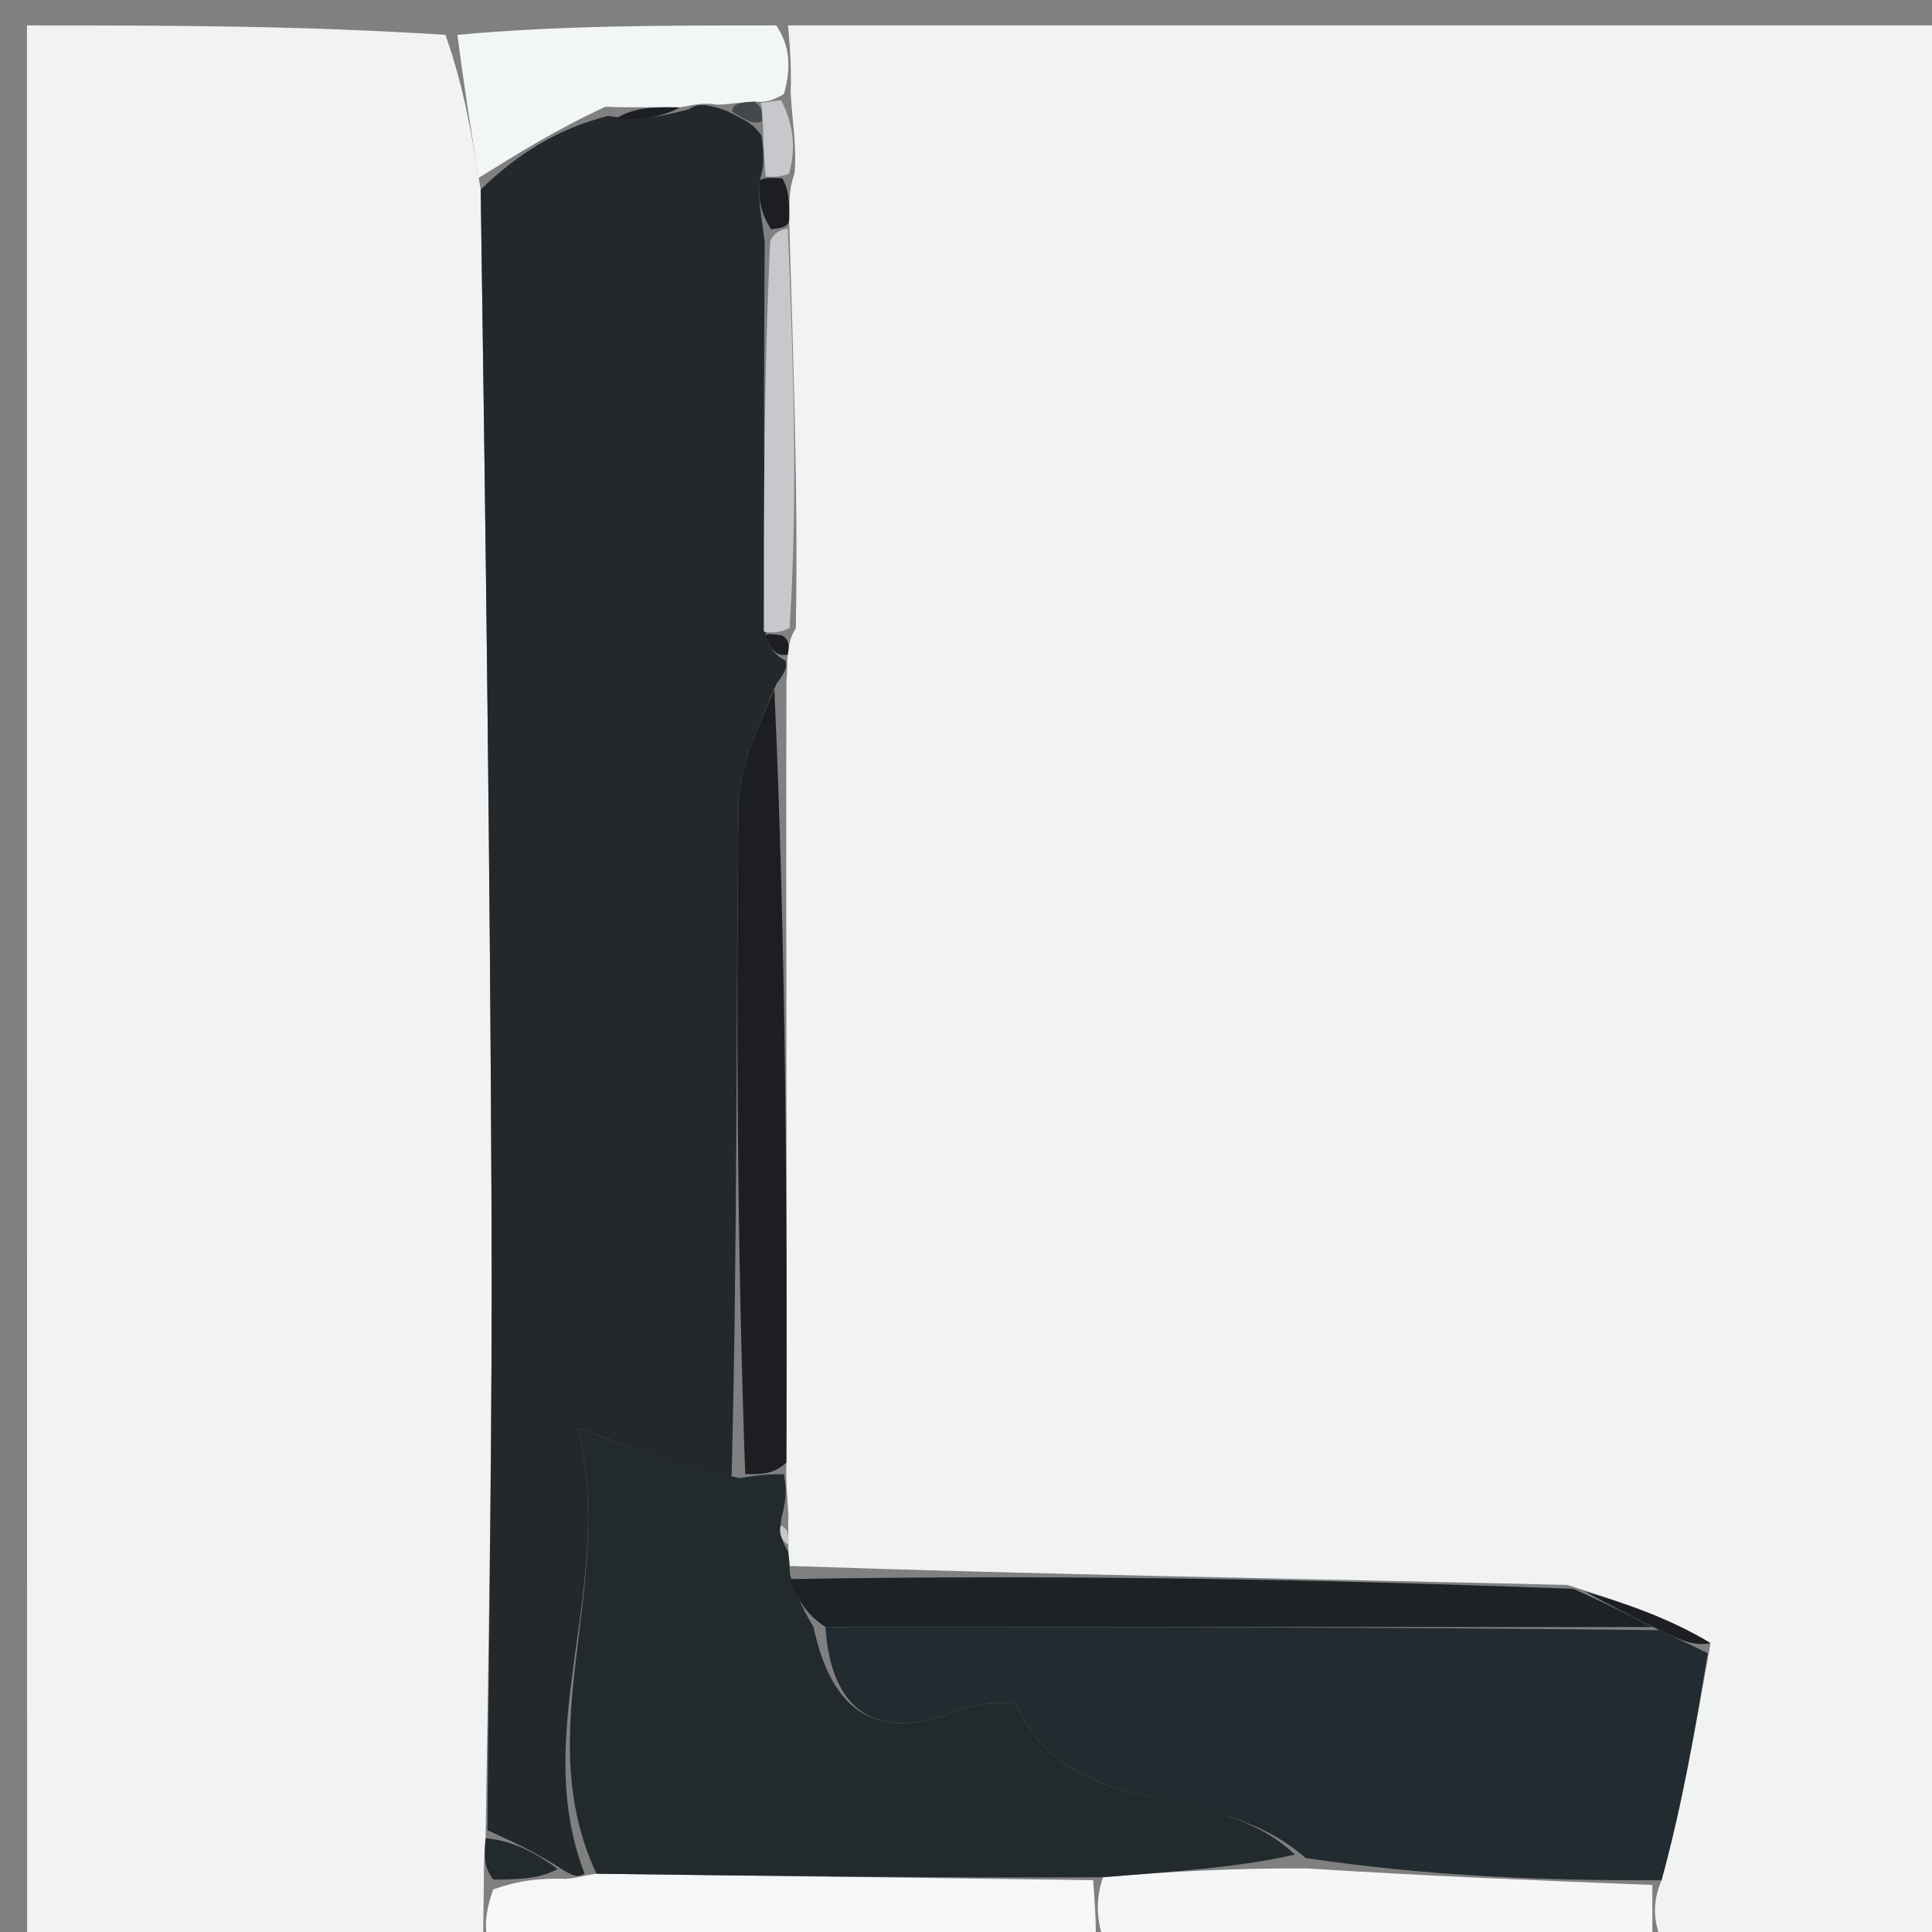 <svg version="1.1" id="Layer_1" xmlns="http://www.w3.org/2000/svg" xmlns:xlink="http://www.w3.org/1999/xlink" x="0px" y="0px"
	 width="100%" viewBox="0 0 76 76" enable-background="new 0 0 76 76" xml:space="preserve">
<rect x="0" y="0" width="76" height="76" fill="#808080" stroke="none"/>
<path fill="#F1F2F2" opacity="1" stroke="none" 
	d="
M31,1 
	C46.281,1 61.561,1 76.921,1 
	C76.921,26.333 76.921,51.667 76.921,77 
	C73.267,77 69.612,77 65.479,76.644 
	C64.999,75.575 64.998,74.862 65.36,73.965 
	C66.208,70.865 66.693,67.949 67.289,64.635 
	C65.636,63.643 63.872,63.048 61.654,62.348 
	C51.156,62.095 41.113,61.947 31.067,61.601 
	C31.064,61.403 30.993,61.013 31.013,60.747 
	C31.012,60.305 30.992,60.128 31.014,59.621 
	C30.981,58.857 30.908,58.424 30.935,57.532 
	C30.97,47.052 30.906,37.031 30.937,26.758 
	C30.988,26.332 30.942,26.158 30.992,25.746 
	C31.059,25.338 31.03,25.169 31.305,24.714 
	C31.404,19.284 31.198,14.141 31.044,8.666 
	C31.06,7.891 31.024,7.447 31.255,6.833 
	C31.347,5.742 31.171,4.821 31.102,3.663 
	C31.139,2.617 31.07,1.809 31,1 
z"/>
<path fill="#F2F2F2" opacity="1" stroke="none" 
	d="
M19,77 
	C13.024,77 7.048,77 1.067,77 
	C1.061,51.667 1.061,26.333 1.061,1 
	C6.435,1 11.747,1 17.523,1.371 
	C18.268,3.493 18.549,5.245 18.909,7.459 
	C19.11,21.175 19.279,34.428 19.336,47.682 
	C19.371,55.787 19.234,63.893 19.103,72.308 
	C19.035,73.041 19.038,73.464 19.03,74.276 
	C19.013,75.443 19.006,76.222 19,77 
z"/>
<path fill="#F4F6F7" opacity="1" stroke="none" 
	d="
M64.998,74.15 
	C64.998,74.862 64.999,75.575 65,76.644 
	C57.979,77 50.958,77 43.567,76.748 
	C43.131,75.652 43.066,74.806 43.388,73.846 
	C46.184,73.609 48.592,73.487 51.419,73.499 
	C56.225,73.806 60.611,73.978 64.998,74.15 
z"/>
<path fill="#F5F7F9" opacity="1" stroke="none" 
	d="
M43,73.961 
	C43.066,74.806 43.131,75.652 43.098,76.748 
	C35.312,77 27.625,77 19.469,77 
	C19.006,76.222 19.013,75.443 19.399,74.326 
	C20.519,73.938 21.26,73.888 22.262,73.906 
	C22.681,73.885 22.838,73.796 23.464,73.708 
	C30.289,73.793 36.645,73.877 43,73.961 
z"/>
<path fill="#F3F6F7" opacity="1" stroke="none" 
	d="
M18.83,6.996 
	C18.549,5.245 18.268,3.493 17.994,1.371 
	C22.025,1 26.049,1 30.537,1 
	C31.07,1.809 31.139,2.617 30.836,3.703 
	C30.286,4.002 30.109,4.023 29.684,3.998 
	C29.113,4.022 28.789,4.093 28.236,4.119 
	C27.678,4.032 27.38,4.106 26.743,4.224 
	C25.637,4.2 24.898,4.246 23.818,4.198 
	C21.929,5.068 20.38,6.032 18.83,6.996 
z"/>
<path fill="#23282C" opacity="1" stroke="none" 
	d="
M27.109,4.293 
	C27.38,4.106 27.678,4.032 28.581,4.358 
	C29.406,4.769 29.656,4.895 29.957,5.339 
	C30.047,6.085 30.085,6.512 29.886,7.095 
	C29.804,7.853 29.96,8.455 30.08,9.518 
	C30.045,14.935 30.046,19.891 30.127,25.078 
	C30.36,25.613 30.59,25.838 30.896,25.985 
	C30.942,26.158 30.988,26.332 30.559,26.873 
	C29.723,28.753 29.065,30.262 29.048,31.778 
	C28.952,40.516 29.007,49.255 28.777,58.144 
	C26.875,57.687 25.207,57.079 22.74,56.18 
	C24.236,62.484 20.806,68.028 22.996,73.707 
	C22.838,73.796 22.681,73.885 22.201,73.59 
	C20.976,72.804 20.075,72.402 19.175,71.999 
	C19.234,63.893 19.371,55.787 19.336,47.682 
	C19.279,34.428 19.11,21.175 18.909,7.459 
	C20.38,6.032 21.929,5.068 23.918,4.56 
	C25.275,4.775 26.192,4.534 27.109,4.293 
z"/>
<path fill="#222B2F" opacity="1" stroke="none" 
	d="
M65.36,73.965 
	C60.611,73.978 56.225,73.806 51.357,73.09 
	C47.713,69.868 42.213,71.843 40.002,67.11 
	C39.883,66.854 38.392,67.019 37.662,67.303 
	C34.325,68.604 32.682,67.166 32.469,64.001 
	C43.625,64.002 54.313,64.003 65.277,64.125 
	C66.095,64.508 66.636,64.77 67.178,65.033 
	C66.693,67.949 66.208,70.865 65.36,73.965 
z"/>
<path fill="#222A2D" opacity="1" stroke="none" 
	d="
M32,64.001 
	C32.682,67.166 34.325,68.604 37.662,67.303 
	C38.392,67.019 39.883,66.854 40.002,67.11 
	C42.213,71.843 47.713,69.868 50.937,72.956 
	C48.592,73.487 46.184,73.609 43.388,73.846 
	C36.645,73.877 30.289,73.793 23.464,73.708 
	C20.806,68.028 24.236,62.484 22.74,56.18 
	C25.207,57.079 26.875,57.687 29.081,58.143 
	C30.024,57.99 30.429,57.991 30.834,57.991 
	C30.908,58.424 30.981,58.857 30.748,59.676 
	C30.625,60.378 30.809,60.696 30.993,61.013 
	C30.993,61.013 31.064,61.403 31.072,61.919 
	C31.387,62.957 31.694,63.479 32,64.001 
z"/>
<path fill="#1C2225" opacity="1" stroke="none" 
	d="
M32.469,64.001 
	C31.694,63.479 31.387,62.957 31.075,62.117 
	C41.113,61.947 51.156,62.095 61.893,62.502 
	C63.39,63.175 64.195,63.59 65,64.004 
	C54.313,64.003 43.625,64.002 32.469,64.001 
z"/>
<path fill="#1C1E23" opacity="1" stroke="none" 
	d="
M30.935,57.532 
	C30.429,57.991 30.024,57.99 29.315,57.992 
	C29.007,49.255 28.952,40.516 29.048,31.778 
	C29.065,30.262 29.723,28.753 30.463,27.125 
	C30.906,37.031 30.97,47.052 30.935,57.532 
z"/>
<path fill="#C6C8CB" opacity="1" stroke="none" 
	d="
M30.047,24.846 
	C30.046,19.891 30.045,14.935 30.298,9.48 
	C30.551,8.98 30.993,8.998 30.993,8.998 
	C31.198,14.141 31.404,19.284 31.062,24.704 
	C30.515,24.981 30.047,24.846 30.047,24.846 
z"/>
<path fill="#1C1E23" opacity="1" stroke="none" 
	d="
M65.277,64.125 
	C64.195,63.59 63.39,63.175 62.346,62.607 
	C63.872,63.048 65.636,63.643 67.289,64.635 
	C66.636,64.77 66.095,64.508 65.277,64.125 
z"/>
<path fill="#C6C8CB" opacity="1" stroke="none" 
	d="
M30.123,6.939 
	C30.085,6.512 30.047,6.085 30.018,5.097 
	C29.996,4.372 29.963,4.208 29.931,4.045 
	C30.109,4.023 30.286,4.002 30.729,3.94 
	C31.171,4.821 31.347,5.742 31.037,6.84 
	C30.552,7.017 30.123,6.939 30.123,6.939 
z"/>
<path fill="#1C1E23" opacity="1" stroke="none" 
	d="
M29.886,7.095 
	C30.123,6.939 30.552,7.017 30.77,7.01 
	C31.024,7.447 31.06,7.891 31.044,8.666 
	C30.993,8.998 30.551,8.98 30.334,9.018 
	C29.96,8.455 29.804,7.853 29.886,7.095 
z"/>
<path fill="#1C1E23" opacity="1" stroke="none" 
	d="
M30.127,25.078 
	C30.047,24.846 30.515,24.981 30.758,24.99 
	C31.03,25.169 31.059,25.338 30.992,25.746 
	C30.59,25.838 30.36,25.613 30.127,25.078 
z"/>
<path fill="#C6C8CB" opacity="1" stroke="none" 
	d="
M31.013,60.747 
	C30.809,60.696 30.625,60.378 30.706,60.006 
	C30.992,60.128 31.012,60.305 31.013,60.747 
z"/>
<path fill="#222A2D" opacity="1" stroke="none" 
	d="
M19.103,72.308 
	C20.075,72.402 20.976,72.804 21.939,73.522 
	C21.26,73.888 20.519,73.938 19.41,73.937 
	C19.038,73.464 19.035,73.041 19.103,72.308 
z"/>
<path fill="#1C1E23" opacity="1" stroke="none" 
	d="
M26.743,4.224 
	C26.192,4.534 25.275,4.775 24.258,4.654 
	C24.898,4.246 25.637,4.2 26.743,4.224 
z"/>
<path fill="#45484A" opacity="1" stroke="none" 
	d="
M29.684,3.998 
	C29.963,4.208 29.996,4.372 29.967,4.778 
	C29.656,4.895 29.406,4.769 28.811,4.404 
	C28.789,4.093 29.113,4.022 29.684,3.998 
z"/>
</svg>